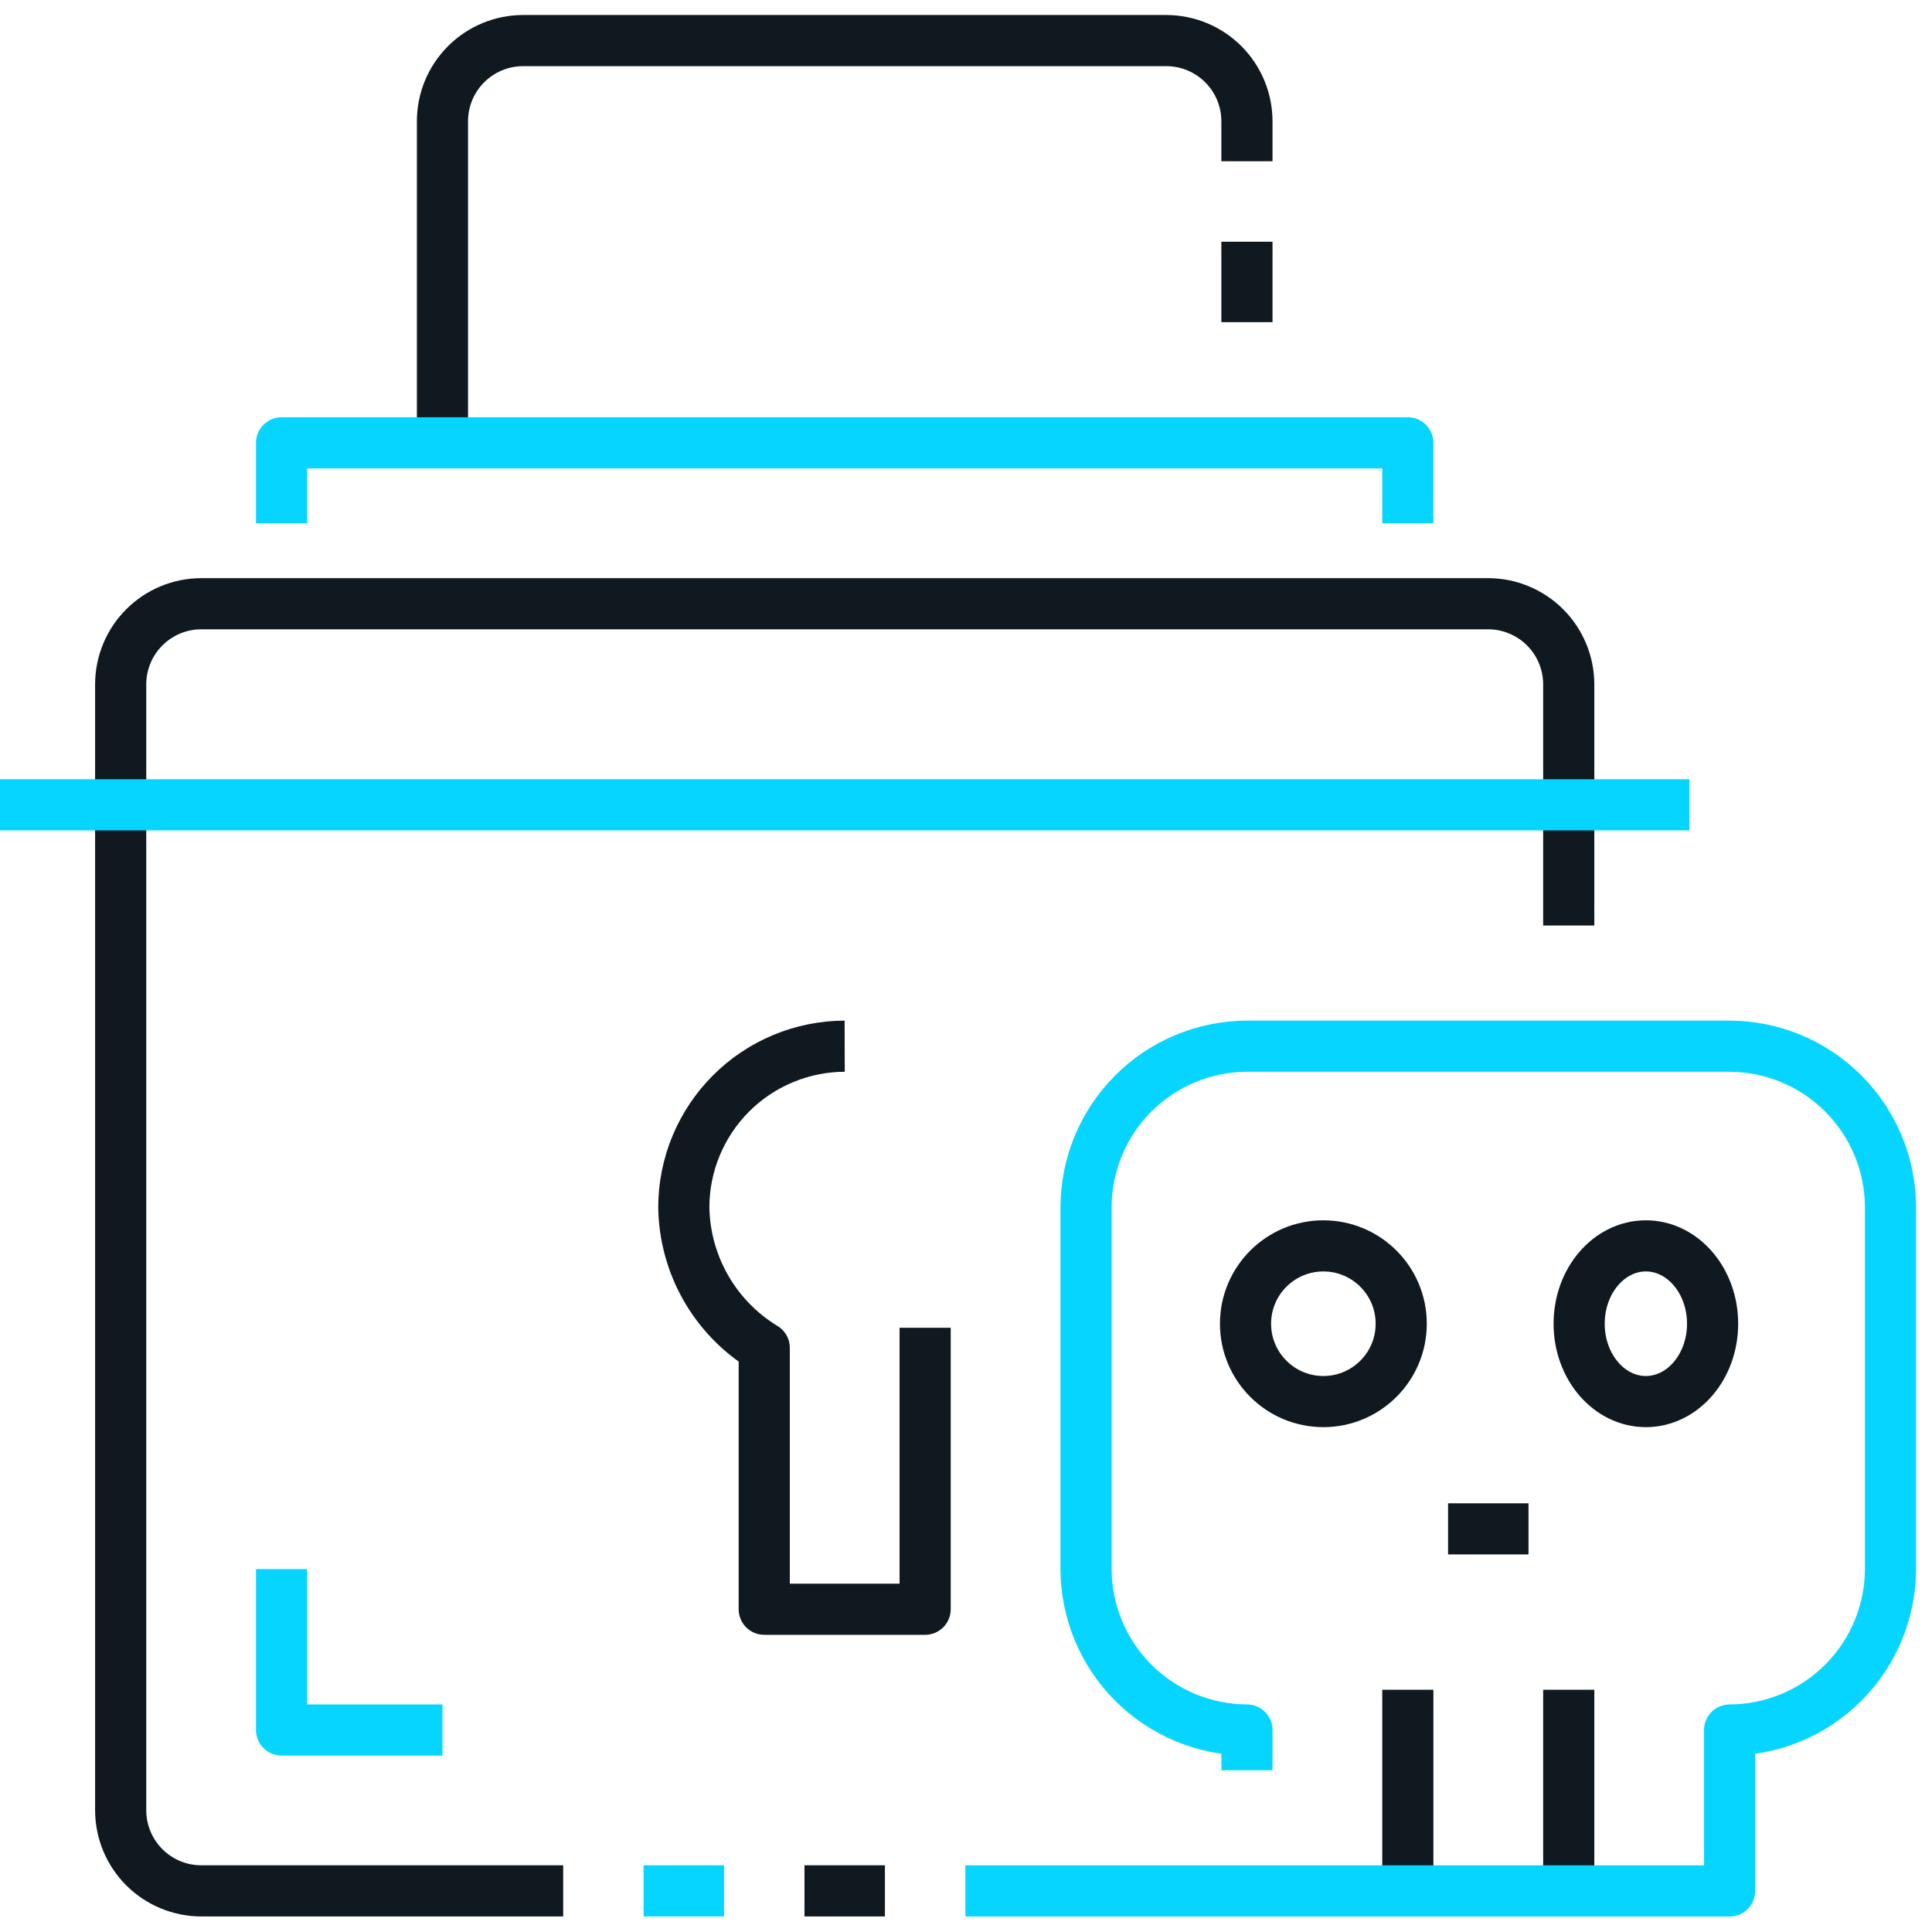 <?xml version="1.0" encoding="UTF-8"?>
<svg xmlns="http://www.w3.org/2000/svg" width="119" height="119" viewBox="0 0 119 119" fill="none">
  <path d="M76.804 9.933V7.455C76.8 6.143 76.277 4.885 75.35 3.957C74.422 3.029 73.165 2.505 71.853 2.5H32.208C30.895 2.504 29.637 3.027 28.709 3.956C27.78 4.884 27.257 6.142 27.253 7.455V27.275" stroke="#101820" stroke-width="3.15" stroke-linejoin="round"></path>
  <path d="M96.625 57.006V42.141C96.621 40.828 96.097 39.57 95.169 38.642C94.24 37.713 92.983 37.19 91.67 37.186H12.388C11.075 37.19 9.817 37.713 8.888 38.642C7.96 39.57 7.437 40.828 7.433 42.141V111.512C7.437 112.825 7.96 114.083 8.888 115.011C9.817 115.94 11.075 116.463 12.388 116.467H34.688" stroke="#101820" stroke-width="3.15" stroke-linejoin="round"></path>
  <path d="M52.028 64.439C49.402 64.447 46.886 65.493 45.029 67.35C43.172 69.207 42.126 71.723 42.118 74.349C42.142 76.096 42.608 77.808 43.475 79.325C44.342 80.841 45.58 82.113 47.073 83.02V99.12H56.983V81.782" stroke="#101820" stroke-width="3.15" stroke-linejoin="round"></path>
  <path d="M76.804 14.888V19.843" stroke="#101820" stroke-width="3.15" stroke-linejoin="round"></path>
  <path d="M86.714 116.467V104.079" stroke="#101820" stroke-width="3.15" stroke-linejoin="round"></path>
  <path d="M96.625 116.467V104.079" stroke="#101820" stroke-width="3.15" stroke-linejoin="round"></path>
  <path d="M81.512 86.329C84.16 86.329 86.307 84.182 86.307 81.534C86.307 78.886 84.16 76.739 81.512 76.739C78.864 76.739 76.717 78.886 76.717 81.534C76.717 84.182 78.864 86.329 81.512 86.329Z" stroke="#101820" stroke-width="3.15" stroke-linejoin="round"></path>
  <path d="M101.376 86.329C103.646 86.329 105.486 84.182 105.486 81.534C105.486 78.886 103.646 76.739 101.376 76.739C99.106 76.739 97.266 78.886 97.266 81.534C97.266 84.182 99.106 86.329 101.376 86.329Z" stroke="#101820" stroke-width="3.15" stroke-linejoin="round"></path>
  <path d="M89.192 94.169H94.147" stroke="#101820" stroke-width="3.15" stroke-linejoin="round"></path>
  <path d="M54.506 116.467H49.551" stroke="#101820" stroke-width="3.15" stroke-linejoin="round"></path>
  <path d="M76.804 109.039V106.557C74.178 106.549 71.662 105.503 69.805 103.646C67.948 101.789 66.901 99.273 66.894 96.647V74.349C66.901 71.723 67.948 69.207 69.805 67.35C71.662 65.493 74.178 64.447 76.804 64.439H106.534C109.16 64.447 111.676 65.493 113.533 67.35C115.39 69.207 116.436 71.723 116.444 74.349V96.649C116.436 99.275 115.39 101.791 113.533 103.648C111.676 105.505 109.16 106.551 106.534 106.559V116.469H59.461" stroke="#05D5FF" stroke-width="3.15" stroke-linejoin="round"></path>
  <path d="M17.343 32.231V27.276H86.714V32.231" stroke="#05D5FF" stroke-width="3.15" stroke-linejoin="round"></path>
  <path d="M0 49.573H104.057" stroke="#05D5FF" stroke-width="3.15" stroke-linejoin="round"></path>
  <path d="M17.343 96.647V106.557H27.253" stroke="#05D5FF" stroke-width="3.15" stroke-linejoin="round"></path>
  <path d="M44.596 116.467H39.641" stroke="#05D5FF" stroke-width="3.15" stroke-linejoin="round"></path>
</svg>
